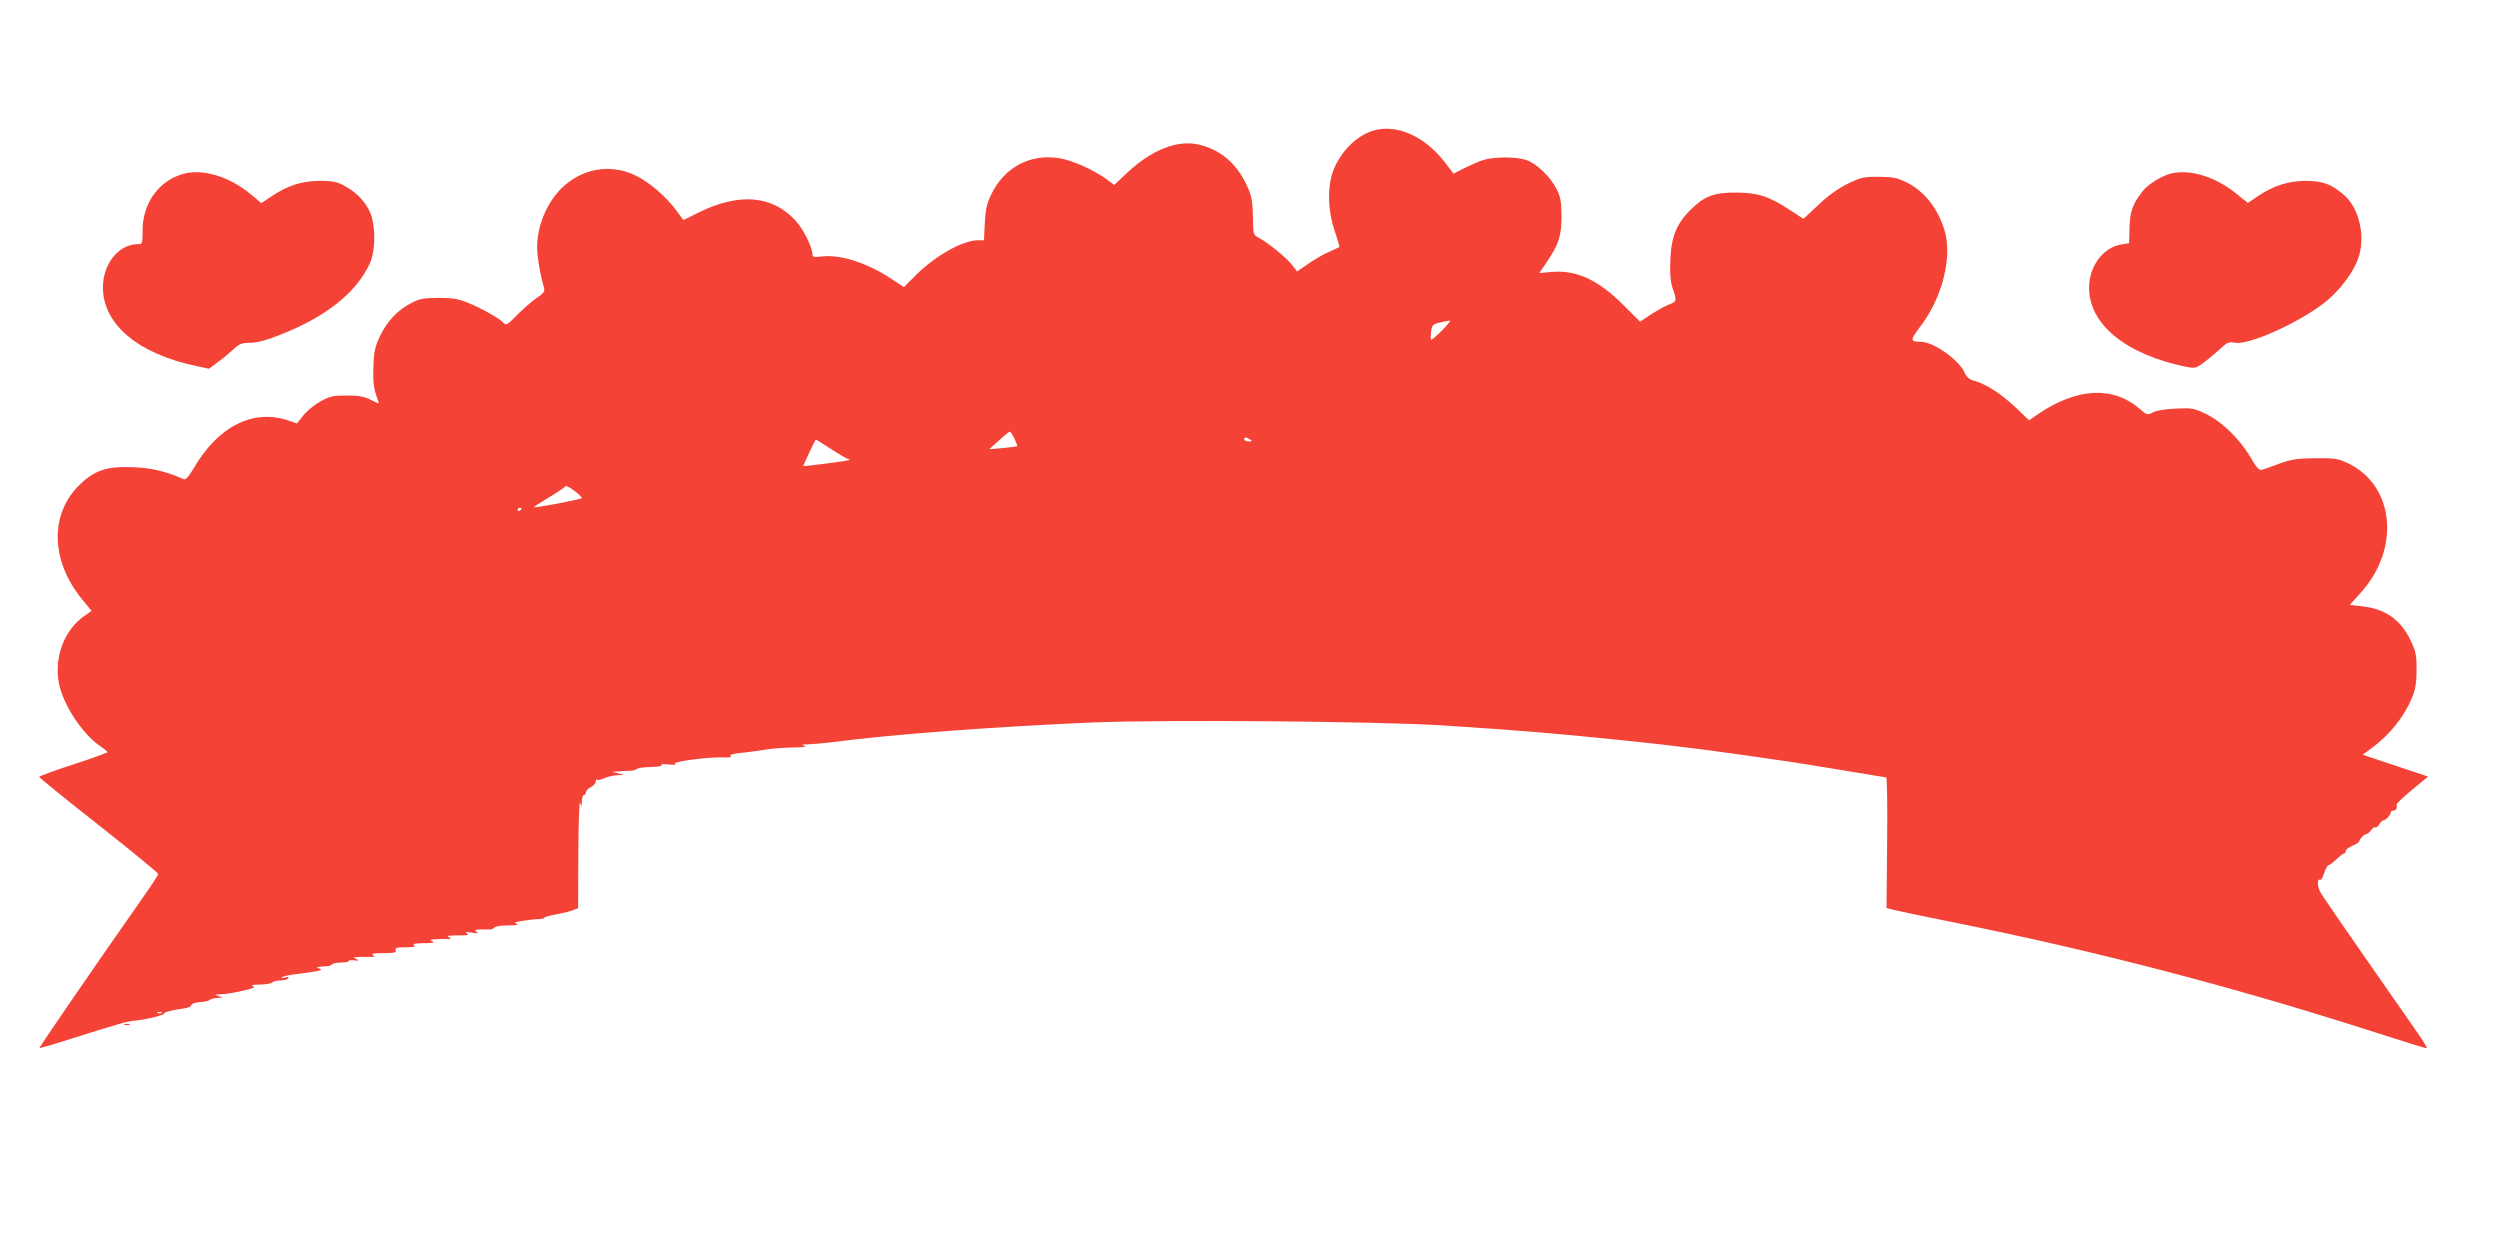 <?xml version="1.0" standalone="no"?>
<!DOCTYPE svg PUBLIC "-//W3C//DTD SVG 20010904//EN"
 "http://www.w3.org/TR/2001/REC-SVG-20010904/DTD/svg10.dtd">
<svg version="1.0" xmlns="http://www.w3.org/2000/svg"
 width="1280pt" height="640pt" viewBox="0 0 1280 640"
 preserveAspectRatio="xMidYMid meet">
<g transform="translate(0,640) scale(0.1,-0.1)"
fill="#f44336" stroke="none">
<path d="M7030 5731 c-80 -25 -155 -96 -196 -186 -39 -84 -39 -214 0 -329 15
-43 25 -80 24 -81 -2 -1 -25 -12 -52 -24 -27 -11 -75 -39 -107 -61 l-58 -40
-26 34 c-28 36 -123 114 -169 138 -29 15 -30 16 -31 110 -2 83 -6 104 -32 160
-54 115 -137 184 -251 209 -107 22 -233 -28 -356 -141 l-71 -67 -40 30 c-63
46 -176 97 -242 107 -149 24 -282 -47 -348 -186 -23 -47 -29 -77 -33 -146 l-4
-88 -29 0 c-79 0 -218 -78 -317 -176 l-64 -64 -67 44 c-120 80 -259 124 -353
113 -37 -5 -48 -3 -48 8 0 39 -47 133 -89 178 -119 127 -287 141 -494 39 l-78
-39 -35 48 c-54 73 -142 149 -213 182 -130 61 -275 34 -379 -70 -74 -75 -122
-191 -122 -300 0 -45 16 -142 36 -209 4 -16 -3 -26 -36 -48 -23 -15 -67 -54
-100 -86 -50 -52 -60 -58 -71 -44 -17 21 -113 76 -184 104 -49 20 -77 25 -150
25 -78 -1 -97 -4 -140 -27 -71 -37 -123 -93 -159 -168 -26 -55 -32 -79 -34
-157 -3 -67 1 -106 12 -140 9 -25 16 -48 16 -49 0 -1 -19 7 -42 19 -33 17 -61
22 -123 22 -70 0 -87 -4 -134 -30 -29 -16 -69 -48 -87 -71 l-34 -42 -40 14
c-182 63 -362 -27 -488 -243 -27 -45 -41 -61 -52 -56 -95 41 -163 57 -260 61
-131 5 -194 -15 -268 -86 -158 -149 -155 -389 7 -589 l50 -61 -39 -27 c-100
-70 -153 -209 -129 -340 20 -110 119 -262 213 -326 20 -13 36 -27 36 -30 0 -3
-79 -32 -175 -63 -96 -31 -175 -60 -174 -64 0 -4 137 -115 305 -247 167 -132
304 -244 304 -250 0 -5 -41 -68 -92 -140 -224 -319 -519 -748 -516 -751 2 -1
80 21 173 51 231 73 277 86 311 89 49 3 154 28 154 36 0 8 34 17 103 27 20 3
37 10 37 17 0 7 18 13 42 15 24 1 47 6 53 12 5 5 23 9 40 10 29 1 29 1 5 9
-23 7 -22 8 11 9 20 1 70 8 110 18 55 12 69 18 54 24 -13 5 -1 8 37 8 31 1 60
6 63 11 3 5 21 10 40 10 19 0 37 5 41 11 4 8 -1 9 -17 4 -13 -4 -20 -4 -16 1
4 5 36 12 70 16 134 18 143 20 122 29 -21 8 -23 7 48 13 6 1 15 5 18 9 3 5 25
8 47 9 23 0 40 4 37 7 -2 4 10 6 28 4 26 -3 28 -1 12 6 -18 9 -17 10 10 11 17
1 44 1 60 1 23 -2 27 0 15 8 -11 8 4 11 54 11 56 0 67 3 62 15 -4 12 5 15 52
15 40 0 53 3 42 10 -11 7 4 10 50 11 46 0 59 3 45 9 -17 7 -14 9 15 11 19 2
46 2 60 1 19 -1 22 1 10 8 -16 10 -10 11 70 11 27 0 31 2 20 10 -11 7 -4 8 25
4 30 -5 36 -4 25 4 -12 9 -9 11 15 12 17 1 39 1 49 0 11 -1 23 4 27 10 4 6 33
11 70 11 42 0 57 2 44 8 -16 6 -9 9 30 15 28 5 64 9 82 9 17 1 30 3 28 6 -2 3
25 11 60 18 34 6 75 16 89 22 l26 10 1 282 c1 158 5 272 9 258 8 -24 8 -23 9
8 1 17 6 32 11 32 6 0 10 6 10 13 0 8 11 20 25 27 14 7 25 20 25 28 0 9 3 13
6 10 3 -4 21 0 39 8 19 8 49 15 67 15 l33 1 -30 8 -30 8 38 3 c20 1 47 3 60 3
12 1 25 5 28 9 3 5 35 9 72 10 38 1 60 5 54 10 -7 5 10 6 38 3 29 -3 42 -2 31
2 -25 11 167 37 244 34 35 -1 50 1 41 7 -9 6 7 11 50 16 35 3 90 11 123 16 32
6 97 11 145 12 52 0 76 4 61 8 -20 6 -17 7 17 8 23 1 75 5 115 10 311 41 833
80 1343 102 367 15 1457 6 1790 -15 413 -27 569 -40 920 -76 285 -29 471 -53
865 -111 36 -5 158 -25 272 -44 114 -19 211 -35 215 -35 5 0 7 -151 5 -335
l-3 -334 38 -10 c21 -5 153 -33 293 -61 729 -146 1432 -329 2134 -554 164 -53
300 -95 302 -93 2 2 -18 35 -44 73 -27 38 -145 209 -264 379 -119 171 -225
325 -236 344 -18 30 -20 77 -2 66 4 -2 13 14 20 35 7 22 17 40 22 40 4 0 22
13 40 30 17 16 35 30 39 30 5 0 9 6 9 13 0 7 16 19 35 27 19 8 35 18 35 23 0
11 26 37 37 37 5 0 15 9 23 19 7 11 17 18 21 15 5 -3 14 4 21 16 7 11 17 20
21 20 12 0 37 27 37 39 0 6 7 11 15 11 13 0 19 12 16 32 0 4 35 38 80 75 l81
67 -168 56 -167 56 49 36 c92 68 165 161 205 259 16 40 22 76 22 139 0 75 -3
93 -31 152 -51 106 -131 162 -251 174 l-60 7 55 61 c206 227 174 552 -66 665
-49 23 -66 26 -165 25 -93 -1 -121 -5 -185 -28 -41 -15 -82 -30 -91 -32 -11
-4 -27 14 -55 62 -56 96 -146 184 -228 224 -63 30 -74 32 -154 28 -53 -2 -99
-9 -118 -19 -30 -15 -31 -15 -69 18 -137 118 -322 108 -523 -29 l-43 -30 -69
66 c-74 70 -152 120 -211 136 -26 7 -40 19 -49 40 -27 65 -160 160 -225 160
-56 0 -56 9 -3 78 113 148 165 356 124 493 -34 112 -103 199 -192 244 -51 25
-70 29 -145 30 -79 0 -91 -3 -161 -37 -50 -25 -101 -62 -149 -108 -41 -38 -74
-70 -75 -70 -1 0 -32 20 -70 45 -106 70 -163 88 -274 89 -114 1 -164 -18 -235
-89 -72 -71 -99 -140 -103 -258 -3 -70 1 -110 12 -144 22 -63 21 -67 -16 -81
-18 -6 -59 -29 -92 -50 l-59 -39 -86 86 c-127 127 -238 179 -365 169 l-65 -6
39 57 c61 90 75 133 75 236 -1 77 -5 97 -27 140 -32 62 -101 128 -154 146 -49
17 -166 17 -219 0 -22 -7 -65 -26 -96 -41 l-57 -29 -45 59 c-104 134 -248 197
-367 161z m353 -1023 c-29 -29 -54 -50 -56 -48 -2 3 -2 22 0 42 5 34 8 38 47
47 22 5 45 9 51 10 5 1 -14 -22 -42 -51z m-2189 -554 c9 -20 16 -38 14 -39 -2
-1 -34 -5 -73 -9 l-70 -6 50 45 c27 25 52 45 55 45 4 0 14 -16 24 -36z m1206
-4 c12 -8 11 -10 -7 -10 -13 0 -23 5 -23 10 0 13 11 13 30 0z m-2144 -50 c42
-27 81 -50 87 -50 6 0 8 -2 5 -5 -5 -5 -230 -34 -235 -31 -2 2 61 135 64 135
1 1 37 -21 79 -49z m-1277 -250 c1 -6 -241 -52 -245 -47 -2 2 33 24 76 50 44
26 82 52 85 58 6 8 82 -47 84 -61z m-309 -54 c0 -3 -4 -8 -10 -11 -5 -3 -10
-1 -10 4 0 6 5 11 10 11 6 0 10 -2 10 -4z m-1843 -2582 c-3 -3 -12 -4 -19 -1
-8 3 -5 6 6 6 11 1 17 -2 13 -5z"/>
<path d="M943 5511 c-127 -33 -212 -148 -213 -288 0 -71 -1 -73 -24 -73 -98 0
-179 -100 -179 -222 0 -188 179 -339 477 -402 l66 -14 48 36 c26 19 62 49 80
66 28 26 41 31 85 31 37 1 83 13 157 43 232 92 385 215 453 362 32 69 31 208
-3 273 -28 55 -70 96 -133 129 -33 18 -58 22 -122 22 -91 -1 -163 -24 -246
-80 l-51 -34 -56 47 c-109 89 -240 129 -339 104z"/>
<path d="M11113 5511 c-49 -13 -120 -58 -146 -94 -49 -65 -61 -99 -64 -182
l-2 -80 -42 -7 c-93 -16 -164 -114 -163 -224 2 -187 191 -340 497 -402 46 -9
50 -8 95 25 26 20 63 51 83 70 32 30 41 34 71 28 70 -13 318 97 455 202 82 62
161 168 182 246 31 107 -3 244 -77 308 -64 56 -110 73 -197 73 -91 -1 -163
-24 -246 -79 l-50 -34 -57 46 c-109 89 -241 129 -339 104z"/>
<path d="M638 1153 c6 -2 18 -2 25 0 6 3 1 5 -13 5 -14 0 -19 -2 -12 -5z"/>
</g>
</svg>
